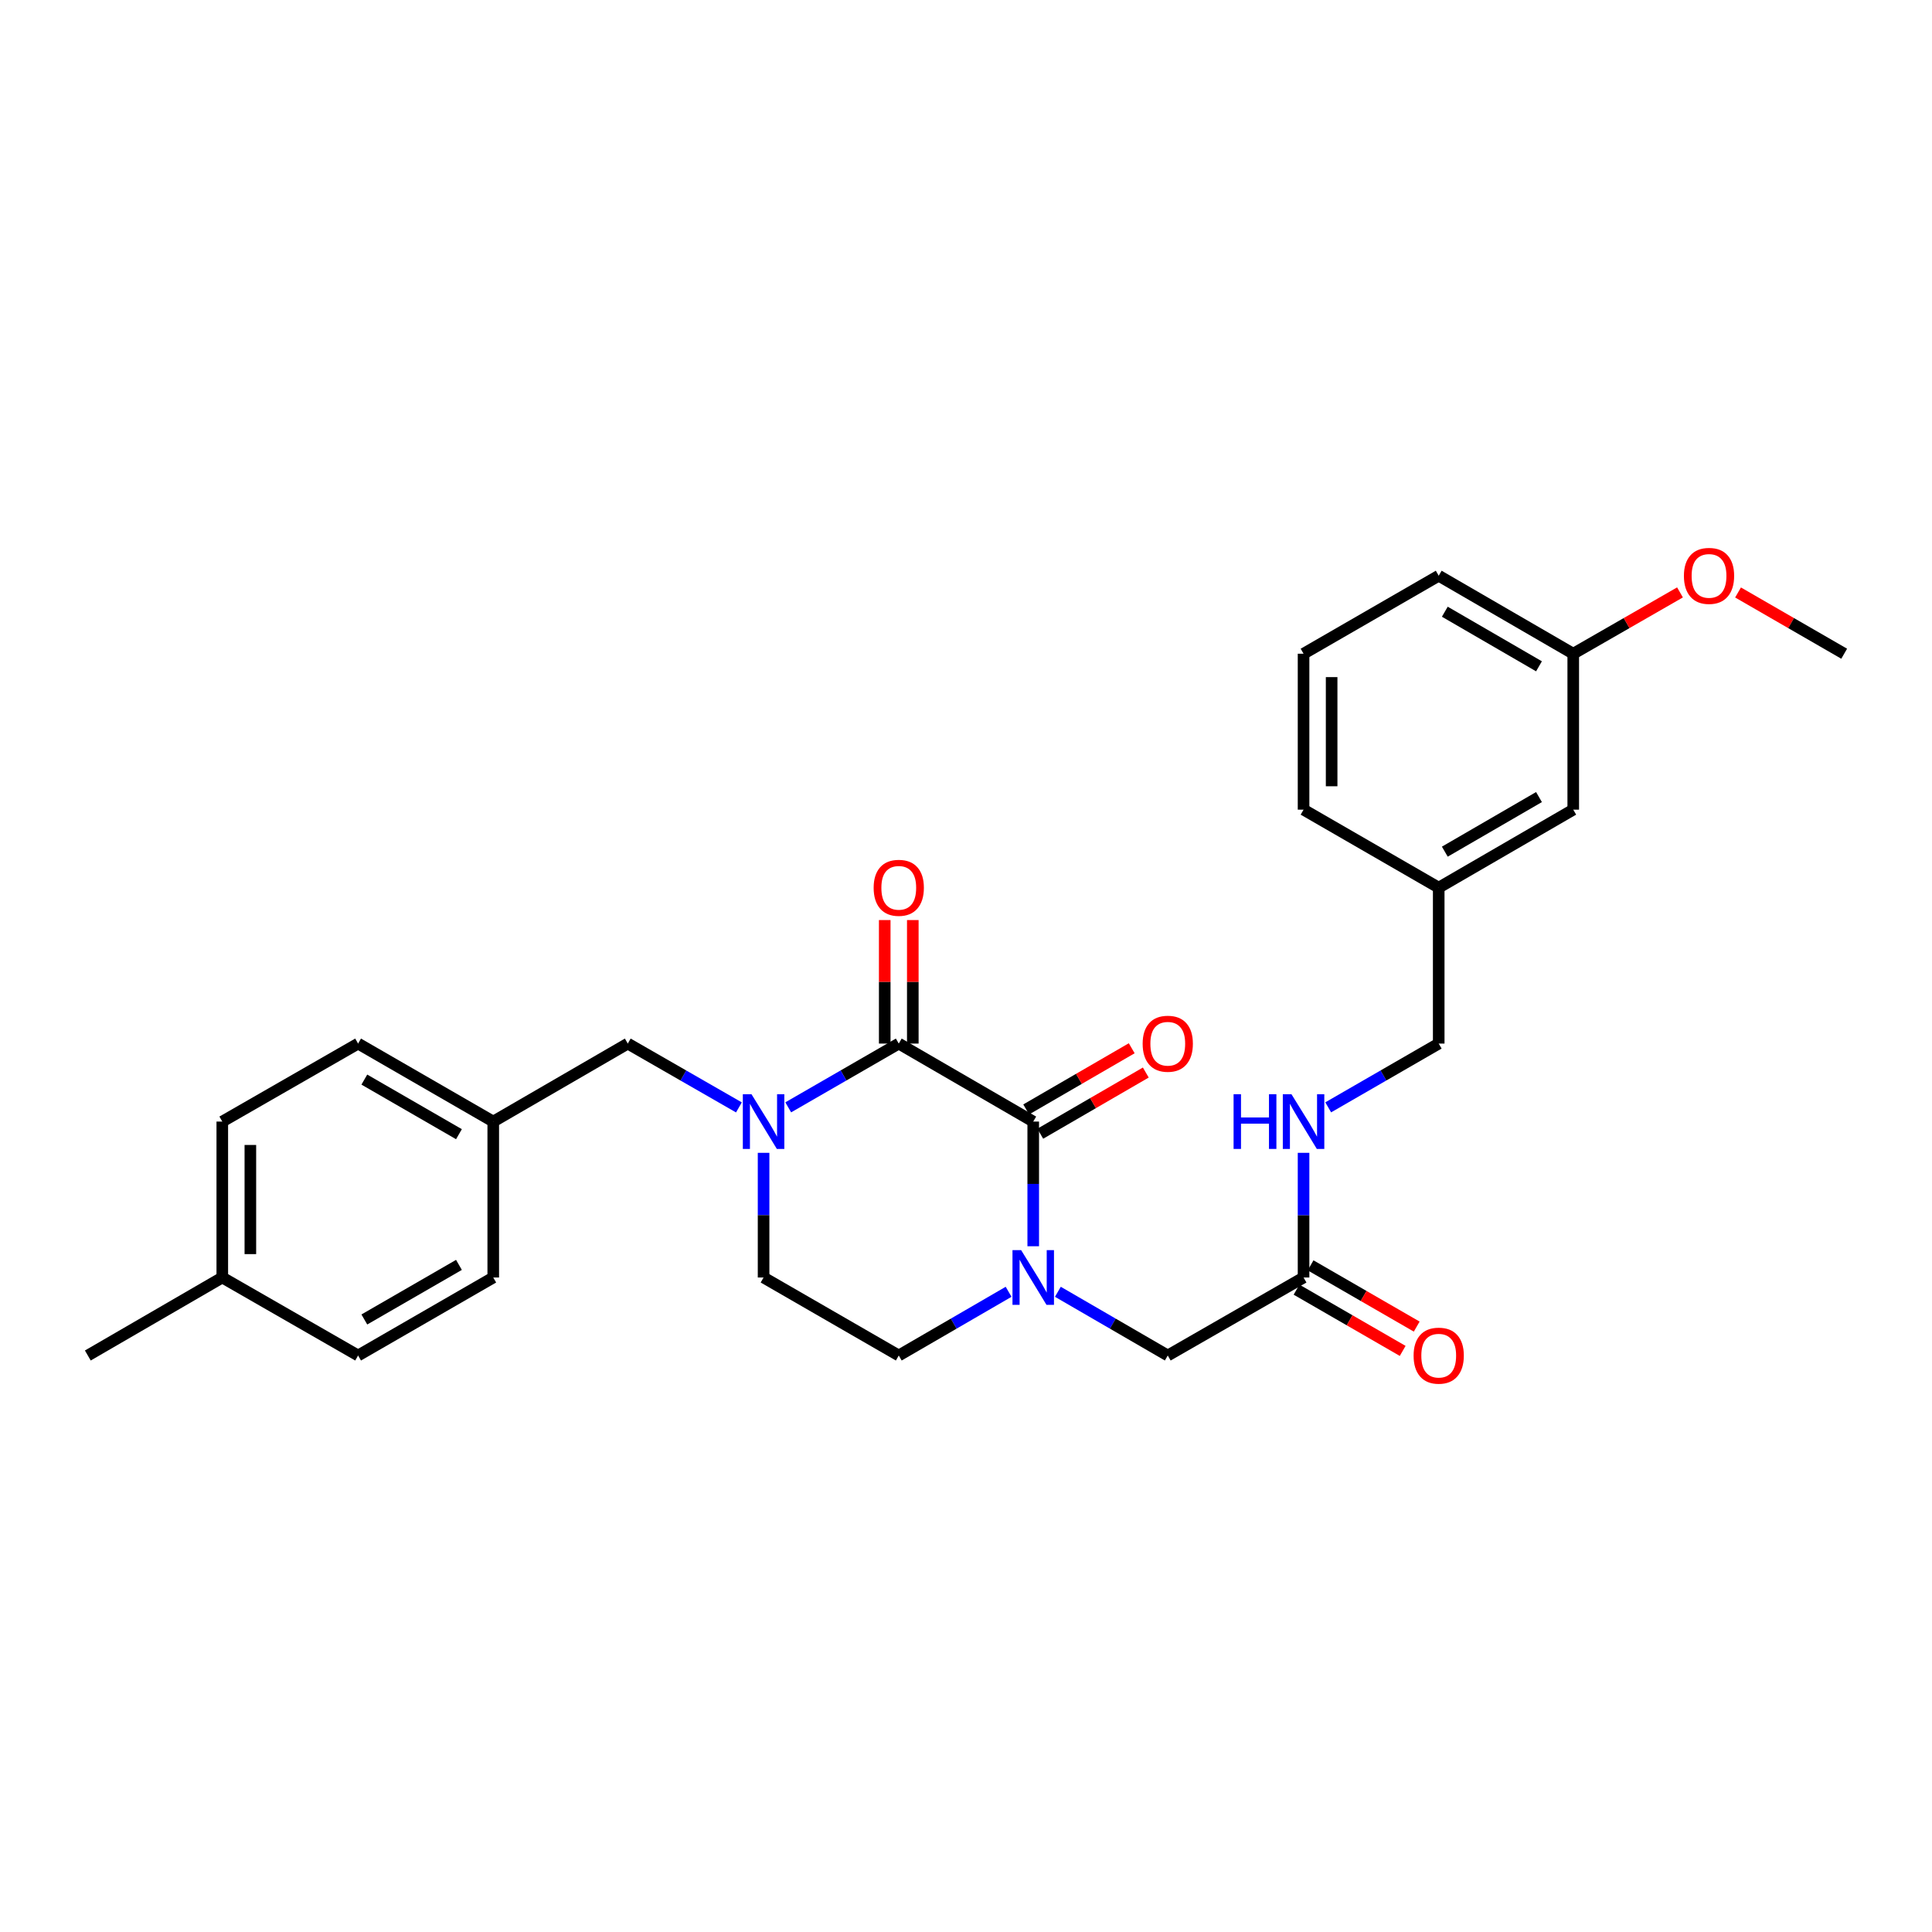 <?xml version='1.0' encoding='iso-8859-1'?>
<svg version='1.1' baseProfile='full'
              xmlns='http://www.w3.org/2000/svg'
                      xmlns:rdkit='http://www.rdkit.org/xml'
                      xmlns:xlink='http://www.w3.org/1999/xlink'
                  xml:space='preserve'
width='1000px' height='1000px' viewBox='0 0 1000 1000'>
<!-- END OF HEADER -->
<rect style='opacity:1.0;fill:#FFFFFF;stroke:none' width='1000' height='1000' x='0' y='0'> </rect>
<path class='bond-0' d='M 465.2,540.154 L 534.8,580.525' style='fill:none;fill-rule:evenodd;stroke:#000000;stroke-width:6px;stroke-linecap:butt;stroke-linejoin:miter;stroke-opacity:1' />
<path class='bond-2' d='M 465.2,540.154 L 436.593,556.659' style='fill:none;fill-rule:evenodd;stroke:#000000;stroke-width:6px;stroke-linecap:butt;stroke-linejoin:miter;stroke-opacity:1' />
<path class='bond-2' d='M 436.593,556.659 L 407.987,573.163' style='fill:none;fill-rule:evenodd;stroke:#0000FF;stroke-width:6px;stroke-linecap:butt;stroke-linejoin:miter;stroke-opacity:1' />
<path class='bond-8' d='M 472.465,540.154 L 472.465,508.189' style='fill:none;fill-rule:evenodd;stroke:#000000;stroke-width:6px;stroke-linecap:butt;stroke-linejoin:miter;stroke-opacity:1' />
<path class='bond-8' d='M 472.465,508.189 L 472.465,476.223' style='fill:none;fill-rule:evenodd;stroke:#FF0000;stroke-width:6px;stroke-linecap:butt;stroke-linejoin:miter;stroke-opacity:1' />
<path class='bond-8' d='M 457.934,540.154 L 457.934,508.189' style='fill:none;fill-rule:evenodd;stroke:#000000;stroke-width:6px;stroke-linecap:butt;stroke-linejoin:miter;stroke-opacity:1' />
<path class='bond-8' d='M 457.934,508.189 L 457.934,476.223' style='fill:none;fill-rule:evenodd;stroke:#FF0000;stroke-width:6px;stroke-linecap:butt;stroke-linejoin:miter;stroke-opacity:1' />
<path class='bond-1' d='M 534.8,580.525 L 534.8,612.79' style='fill:none;fill-rule:evenodd;stroke:#000000;stroke-width:6px;stroke-linecap:butt;stroke-linejoin:miter;stroke-opacity:1' />
<path class='bond-1' d='M 534.8,612.79 L 534.8,645.056' style='fill:none;fill-rule:evenodd;stroke:#0000FF;stroke-width:6px;stroke-linecap:butt;stroke-linejoin:miter;stroke-opacity:1' />
<path class='bond-9' d='M 538.444,586.81 L 565.755,570.977' style='fill:none;fill-rule:evenodd;stroke:#000000;stroke-width:6px;stroke-linecap:butt;stroke-linejoin:miter;stroke-opacity:1' />
<path class='bond-9' d='M 565.755,570.977 L 593.065,555.143' style='fill:none;fill-rule:evenodd;stroke:#FF0000;stroke-width:6px;stroke-linecap:butt;stroke-linejoin:miter;stroke-opacity:1' />
<path class='bond-9' d='M 531.157,574.24 L 558.467,558.406' style='fill:none;fill-rule:evenodd;stroke:#000000;stroke-width:6px;stroke-linecap:butt;stroke-linejoin:miter;stroke-opacity:1' />
<path class='bond-9' d='M 558.467,558.406 L 585.778,542.573' style='fill:none;fill-rule:evenodd;stroke:#FF0000;stroke-width:6px;stroke-linecap:butt;stroke-linejoin:miter;stroke-opacity:1' />
<path class='bond-3' d='M 547.553,668.627 L 575.993,685.115' style='fill:none;fill-rule:evenodd;stroke:#0000FF;stroke-width:6px;stroke-linecap:butt;stroke-linejoin:miter;stroke-opacity:1' />
<path class='bond-3' d='M 575.993,685.115 L 604.434,701.604' style='fill:none;fill-rule:evenodd;stroke:#000000;stroke-width:6px;stroke-linecap:butt;stroke-linejoin:miter;stroke-opacity:1' />
<path class='bond-28' d='M 522.049,668.63 L 493.624,685.117' style='fill:none;fill-rule:evenodd;stroke:#0000FF;stroke-width:6px;stroke-linecap:butt;stroke-linejoin:miter;stroke-opacity:1' />
<path class='bond-28' d='M 493.624,685.117 L 465.2,701.604' style='fill:none;fill-rule:evenodd;stroke:#000000;stroke-width:6px;stroke-linecap:butt;stroke-linejoin:miter;stroke-opacity:1' />
<path class='bond-5' d='M 382.461,573.192 L 353.7,556.673' style='fill:none;fill-rule:evenodd;stroke:#0000FF;stroke-width:6px;stroke-linecap:butt;stroke-linejoin:miter;stroke-opacity:1' />
<path class='bond-5' d='M 353.7,556.673 L 324.94,540.154' style='fill:none;fill-rule:evenodd;stroke:#000000;stroke-width:6px;stroke-linecap:butt;stroke-linejoin:miter;stroke-opacity:1' />
<path class='bond-6' d='M 395.227,596.703 L 395.227,628.968' style='fill:none;fill-rule:evenodd;stroke:#0000FF;stroke-width:6px;stroke-linecap:butt;stroke-linejoin:miter;stroke-opacity:1' />
<path class='bond-6' d='M 395.227,628.968 L 395.227,661.234' style='fill:none;fill-rule:evenodd;stroke:#000000;stroke-width:6px;stroke-linecap:butt;stroke-linejoin:miter;stroke-opacity:1' />
<path class='bond-4' d='M 604.434,701.604 L 674.721,661.234' style='fill:none;fill-rule:evenodd;stroke:#000000;stroke-width:6px;stroke-linecap:butt;stroke-linejoin:miter;stroke-opacity:1' />
<path class='bond-10' d='M 674.721,661.234 L 674.721,628.968' style='fill:none;fill-rule:evenodd;stroke:#000000;stroke-width:6px;stroke-linecap:butt;stroke-linejoin:miter;stroke-opacity:1' />
<path class='bond-10' d='M 674.721,628.968 L 674.721,596.703' style='fill:none;fill-rule:evenodd;stroke:#0000FF;stroke-width:6px;stroke-linecap:butt;stroke-linejoin:miter;stroke-opacity:1' />
<path class='bond-11' d='M 671.089,667.526 L 698.558,683.378' style='fill:none;fill-rule:evenodd;stroke:#000000;stroke-width:6px;stroke-linecap:butt;stroke-linejoin:miter;stroke-opacity:1' />
<path class='bond-11' d='M 698.558,683.378 L 726.026,699.229' style='fill:none;fill-rule:evenodd;stroke:#FF0000;stroke-width:6px;stroke-linecap:butt;stroke-linejoin:miter;stroke-opacity:1' />
<path class='bond-11' d='M 678.352,654.941 L 705.821,670.793' style='fill:none;fill-rule:evenodd;stroke:#000000;stroke-width:6px;stroke-linecap:butt;stroke-linejoin:miter;stroke-opacity:1' />
<path class='bond-11' d='M 705.821,670.793 L 733.289,686.644' style='fill:none;fill-rule:evenodd;stroke:#FF0000;stroke-width:6px;stroke-linecap:butt;stroke-linejoin:miter;stroke-opacity:1' />
<path class='bond-12' d='M 324.94,540.154 L 255.307,580.525' style='fill:none;fill-rule:evenodd;stroke:#000000;stroke-width:6px;stroke-linecap:butt;stroke-linejoin:miter;stroke-opacity:1' />
<path class='bond-7' d='M 395.227,661.234 L 465.2,701.604' style='fill:none;fill-rule:evenodd;stroke:#000000;stroke-width:6px;stroke-linecap:butt;stroke-linejoin:miter;stroke-opacity:1' />
<path class='bond-13' d='M 687.48,573.162 L 716.079,556.658' style='fill:none;fill-rule:evenodd;stroke:#0000FF;stroke-width:6px;stroke-linecap:butt;stroke-linejoin:miter;stroke-opacity:1' />
<path class='bond-13' d='M 716.079,556.658 L 744.677,540.154' style='fill:none;fill-rule:evenodd;stroke:#000000;stroke-width:6px;stroke-linecap:butt;stroke-linejoin:miter;stroke-opacity:1' />
<path class='bond-18' d='M 255.307,580.525 L 255.307,661.234' style='fill:none;fill-rule:evenodd;stroke:#000000;stroke-width:6px;stroke-linecap:butt;stroke-linejoin:miter;stroke-opacity:1' />
<path class='bond-19' d='M 255.307,580.525 L 185.351,540.154' style='fill:none;fill-rule:evenodd;stroke:#000000;stroke-width:6px;stroke-linecap:butt;stroke-linejoin:miter;stroke-opacity:1' />
<path class='bond-19' d='M 237.551,587.054 L 188.581,558.795' style='fill:none;fill-rule:evenodd;stroke:#000000;stroke-width:6px;stroke-linecap:butt;stroke-linejoin:miter;stroke-opacity:1' />
<path class='bond-15' d='M 744.677,540.154 L 744.677,459.446' style='fill:none;fill-rule:evenodd;stroke:#000000;stroke-width:6px;stroke-linecap:butt;stroke-linejoin:miter;stroke-opacity:1' />
<path class='bond-14' d='M 814.31,419.075 L 744.677,459.446' style='fill:none;fill-rule:evenodd;stroke:#000000;stroke-width:6px;stroke-linecap:butt;stroke-linejoin:miter;stroke-opacity:1' />
<path class='bond-14' d='M 796.577,412.56 L 747.834,440.819' style='fill:none;fill-rule:evenodd;stroke:#000000;stroke-width:6px;stroke-linecap:butt;stroke-linejoin:miter;stroke-opacity:1' />
<path class='bond-16' d='M 814.31,419.075 L 814.31,338.366' style='fill:none;fill-rule:evenodd;stroke:#000000;stroke-width:6px;stroke-linecap:butt;stroke-linejoin:miter;stroke-opacity:1' />
<path class='bond-24' d='M 744.677,459.446 L 674.721,419.075' style='fill:none;fill-rule:evenodd;stroke:#000000;stroke-width:6px;stroke-linecap:butt;stroke-linejoin:miter;stroke-opacity:1' />
<path class='bond-22' d='M 814.31,338.366 L 841.937,322.497' style='fill:none;fill-rule:evenodd;stroke:#000000;stroke-width:6px;stroke-linecap:butt;stroke-linejoin:miter;stroke-opacity:1' />
<path class='bond-22' d='M 841.937,322.497 L 869.563,306.627' style='fill:none;fill-rule:evenodd;stroke:#FF0000;stroke-width:6px;stroke-linecap:butt;stroke-linejoin:miter;stroke-opacity:1' />
<path class='bond-30' d='M 814.31,338.366 L 744.677,297.996' style='fill:none;fill-rule:evenodd;stroke:#000000;stroke-width:6px;stroke-linecap:butt;stroke-linejoin:miter;stroke-opacity:1' />
<path class='bond-30' d='M 796.577,344.882 L 747.834,316.622' style='fill:none;fill-rule:evenodd;stroke:#000000;stroke-width:6px;stroke-linecap:butt;stroke-linejoin:miter;stroke-opacity:1' />
<path class='bond-17' d='M 115.056,661.234 L 115.056,580.525' style='fill:none;fill-rule:evenodd;stroke:#000000;stroke-width:6px;stroke-linecap:butt;stroke-linejoin:miter;stroke-opacity:1' />
<path class='bond-17' d='M 129.586,649.127 L 129.586,592.631' style='fill:none;fill-rule:evenodd;stroke:#000000;stroke-width:6px;stroke-linecap:butt;stroke-linejoin:miter;stroke-opacity:1' />
<path class='bond-26' d='M 115.056,661.234 L 45.455,701.604' style='fill:none;fill-rule:evenodd;stroke:#000000;stroke-width:6px;stroke-linecap:butt;stroke-linejoin:miter;stroke-opacity:1' />
<path class='bond-29' d='M 115.056,661.234 L 185.351,701.604' style='fill:none;fill-rule:evenodd;stroke:#000000;stroke-width:6px;stroke-linecap:butt;stroke-linejoin:miter;stroke-opacity:1' />
<path class='bond-21' d='M 255.307,661.234 L 185.351,701.604' style='fill:none;fill-rule:evenodd;stroke:#000000;stroke-width:6px;stroke-linecap:butt;stroke-linejoin:miter;stroke-opacity:1' />
<path class='bond-21' d='M 237.551,654.704 L 188.581,682.963' style='fill:none;fill-rule:evenodd;stroke:#000000;stroke-width:6px;stroke-linecap:butt;stroke-linejoin:miter;stroke-opacity:1' />
<path class='bond-20' d='M 185.351,540.154 L 115.056,580.525' style='fill:none;fill-rule:evenodd;stroke:#000000;stroke-width:6px;stroke-linecap:butt;stroke-linejoin:miter;stroke-opacity:1' />
<path class='bond-27' d='M 899.609,306.663 L 927.077,322.515' style='fill:none;fill-rule:evenodd;stroke:#FF0000;stroke-width:6px;stroke-linecap:butt;stroke-linejoin:miter;stroke-opacity:1' />
<path class='bond-27' d='M 927.077,322.515 L 954.545,338.366' style='fill:none;fill-rule:evenodd;stroke:#000000;stroke-width:6px;stroke-linecap:butt;stroke-linejoin:miter;stroke-opacity:1' />
<path class='bond-23' d='M 674.721,338.366 L 674.721,419.075' style='fill:none;fill-rule:evenodd;stroke:#000000;stroke-width:6px;stroke-linecap:butt;stroke-linejoin:miter;stroke-opacity:1' />
<path class='bond-23' d='M 689.251,350.473 L 689.251,406.969' style='fill:none;fill-rule:evenodd;stroke:#000000;stroke-width:6px;stroke-linecap:butt;stroke-linejoin:miter;stroke-opacity:1' />
<path class='bond-25' d='M 674.721,338.366 L 744.677,297.996' style='fill:none;fill-rule:evenodd;stroke:#000000;stroke-width:6px;stroke-linecap:butt;stroke-linejoin:miter;stroke-opacity:1' />
<path  class='atom-2' d='M 528.54 647.074
L 537.82 662.074
Q 538.74 663.554, 540.22 666.234
Q 541.7 668.914, 541.78 669.074
L 541.78 647.074
L 545.54 647.074
L 545.54 675.394
L 541.66 675.394
L 531.7 658.994
Q 530.54 657.074, 529.3 654.874
Q 528.1 652.674, 527.74 651.994
L 527.74 675.394
L 524.06 675.394
L 524.06 647.074
L 528.54 647.074
' fill='#0000FF'/>
<path  class='atom-3' d='M 388.967 566.365
L 398.247 581.365
Q 399.167 582.845, 400.647 585.525
Q 402.127 588.205, 402.207 588.365
L 402.207 566.365
L 405.967 566.365
L 405.967 594.685
L 402.087 594.685
L 392.127 578.285
Q 390.967 576.365, 389.727 574.165
Q 388.527 571.965, 388.167 571.285
L 388.167 594.685
L 384.487 594.685
L 384.487 566.365
L 388.967 566.365
' fill='#0000FF'/>
<path  class='atom-9' d='M 452.2 459.526
Q 452.2 452.726, 455.56 448.926
Q 458.92 445.126, 465.2 445.126
Q 471.48 445.126, 474.84 448.926
Q 478.2 452.726, 478.2 459.526
Q 478.2 466.406, 474.8 470.326
Q 471.4 474.206, 465.2 474.206
Q 458.96 474.206, 455.56 470.326
Q 452.2 466.446, 452.2 459.526
M 465.2 471.006
Q 469.52 471.006, 471.84 468.126
Q 474.2 465.206, 474.2 459.526
Q 474.2 453.966, 471.84 451.166
Q 469.52 448.326, 465.2 448.326
Q 460.88 448.326, 458.52 451.126
Q 456.2 453.926, 456.2 459.526
Q 456.2 465.246, 458.52 468.126
Q 460.88 471.006, 465.2 471.006
' fill='#FF0000'/>
<path  class='atom-10' d='M 591.434 540.234
Q 591.434 533.434, 594.794 529.634
Q 598.154 525.834, 604.434 525.834
Q 610.714 525.834, 614.074 529.634
Q 617.434 533.434, 617.434 540.234
Q 617.434 547.114, 614.034 551.034
Q 610.634 554.914, 604.434 554.914
Q 598.194 554.914, 594.794 551.034
Q 591.434 547.154, 591.434 540.234
M 604.434 551.714
Q 608.754 551.714, 611.074 548.834
Q 613.434 545.914, 613.434 540.234
Q 613.434 534.674, 611.074 531.874
Q 608.754 529.034, 604.434 529.034
Q 600.114 529.034, 597.754 531.834
Q 595.434 534.634, 595.434 540.234
Q 595.434 545.954, 597.754 548.834
Q 600.114 551.714, 604.434 551.714
' fill='#FF0000'/>
<path  class='atom-11' d='M 638.501 566.365
L 642.341 566.365
L 642.341 578.405
L 656.821 578.405
L 656.821 566.365
L 660.661 566.365
L 660.661 594.685
L 656.821 594.685
L 656.821 581.605
L 642.341 581.605
L 642.341 594.685
L 638.501 594.685
L 638.501 566.365
' fill='#0000FF'/>
<path  class='atom-11' d='M 668.461 566.365
L 677.741 581.365
Q 678.661 582.845, 680.141 585.525
Q 681.621 588.205, 681.701 588.365
L 681.701 566.365
L 685.461 566.365
L 685.461 594.685
L 681.581 594.685
L 671.621 578.285
Q 670.461 576.365, 669.221 574.165
Q 668.021 571.965, 667.661 571.285
L 667.661 594.685
L 663.981 594.685
L 663.981 566.365
L 668.461 566.365
' fill='#0000FF'/>
<path  class='atom-12' d='M 731.677 701.684
Q 731.677 694.884, 735.037 691.084
Q 738.397 687.284, 744.677 687.284
Q 750.957 687.284, 754.317 691.084
Q 757.677 694.884, 757.677 701.684
Q 757.677 708.564, 754.277 712.484
Q 750.877 716.364, 744.677 716.364
Q 738.437 716.364, 735.037 712.484
Q 731.677 708.604, 731.677 701.684
M 744.677 713.164
Q 748.997 713.164, 751.317 710.284
Q 753.677 707.364, 753.677 701.684
Q 753.677 696.124, 751.317 693.324
Q 748.997 690.484, 744.677 690.484
Q 740.357 690.484, 737.997 693.284
Q 735.677 696.084, 735.677 701.684
Q 735.677 707.404, 737.997 710.284
Q 740.357 713.164, 744.677 713.164
' fill='#FF0000'/>
<path  class='atom-23' d='M 871.589 298.076
Q 871.589 291.276, 874.949 287.476
Q 878.309 283.676, 884.589 283.676
Q 890.869 283.676, 894.229 287.476
Q 897.589 291.276, 897.589 298.076
Q 897.589 304.956, 894.189 308.876
Q 890.789 312.756, 884.589 312.756
Q 878.349 312.756, 874.949 308.876
Q 871.589 304.996, 871.589 298.076
M 884.589 309.556
Q 888.909 309.556, 891.229 306.676
Q 893.589 303.756, 893.589 298.076
Q 893.589 292.516, 891.229 289.716
Q 888.909 286.876, 884.589 286.876
Q 880.269 286.876, 877.909 289.676
Q 875.589 292.476, 875.589 298.076
Q 875.589 303.796, 877.909 306.676
Q 880.269 309.556, 884.589 309.556
' fill='#FF0000'/>
</svg>

